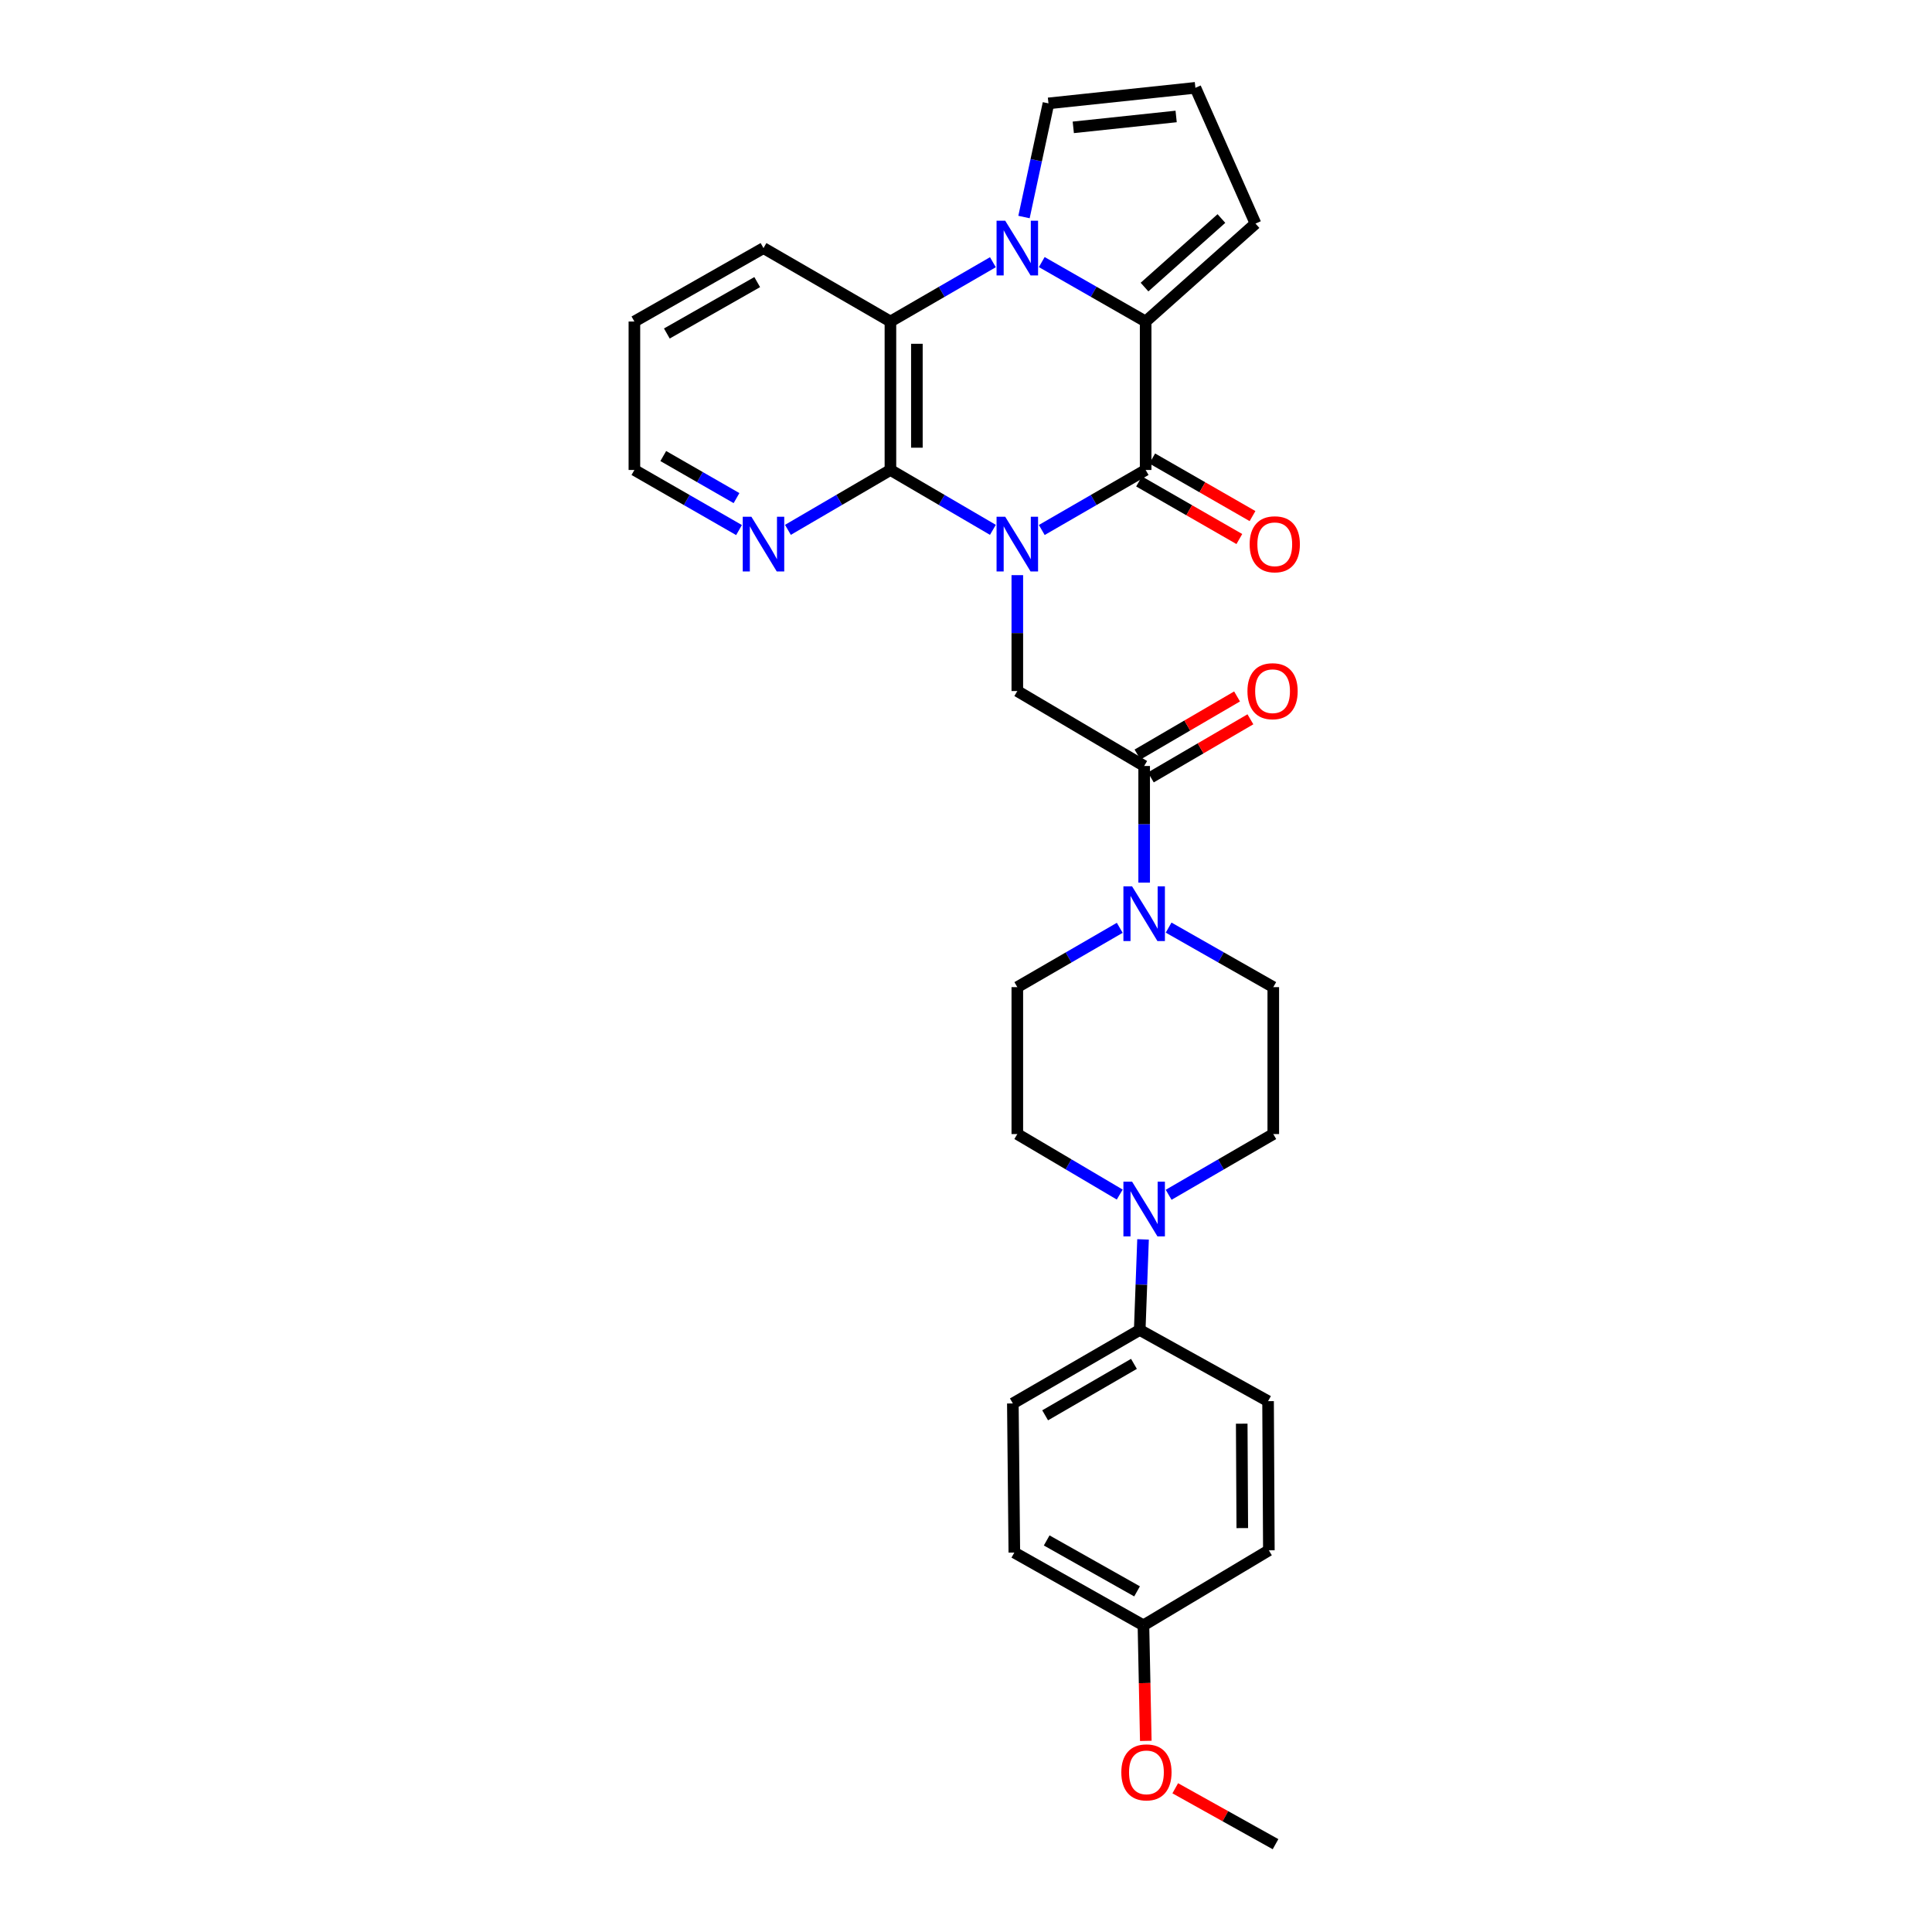 <?xml version='1.0' encoding='iso-8859-1'?>
<svg version='1.1' baseProfile='full'
              xmlns='http://www.w3.org/2000/svg'
                      xmlns:rdkit='http://www.rdkit.org/xml'
                      xmlns:xlink='http://www.w3.org/1999/xlink'
                  xml:space='preserve'
width='1000px' height='1000px' viewBox='0 0 1000 1000'>
<!-- END OF HEADER -->
<rect style='opacity:1.0;fill:#FFFFFF;stroke:none' width='1000' height='1000' x='0' y='0'> </rect>
<path class='bond-0' d='M 539.218,274.322 L 566.101,258.788' style='fill:none;fill-rule:evenodd;stroke:#0000FF;stroke-width:6px;stroke-linecap:butt;stroke-linejoin:miter;stroke-opacity:1' />
<path class='bond-0' d='M 566.101,258.788 L 592.984,243.255' style='fill:none;fill-rule:evenodd;stroke:#000000;stroke-width:6px;stroke-linecap:butt;stroke-linejoin:miter;stroke-opacity:1' />
<path class='bond-3' d='M 513.919,274.248 L 487.401,258.752' style='fill:none;fill-rule:evenodd;stroke:#0000FF;stroke-width:6px;stroke-linecap:butt;stroke-linejoin:miter;stroke-opacity:1' />
<path class='bond-3' d='M 487.401,258.752 L 460.883,243.255' style='fill:none;fill-rule:evenodd;stroke:#000000;stroke-width:6px;stroke-linecap:butt;stroke-linejoin:miter;stroke-opacity:1' />
<path class='bond-5' d='M 526.561,297.697 L 526.561,327.69' style='fill:none;fill-rule:evenodd;stroke:#0000FF;stroke-width:6px;stroke-linecap:butt;stroke-linejoin:miter;stroke-opacity:1' />
<path class='bond-5' d='M 526.561,327.69 L 526.561,357.683' style='fill:none;fill-rule:evenodd;stroke:#000000;stroke-width:6px;stroke-linecap:butt;stroke-linejoin:miter;stroke-opacity:1' />
<path class='bond-2' d='M 592.984,243.255 L 592.984,166.417' style='fill:none;fill-rule:evenodd;stroke:#000000;stroke-width:6px;stroke-linecap:butt;stroke-linejoin:miter;stroke-opacity:1' />
<path class='bond-12' d='M 589.574,249.193 L 615.527,264.097' style='fill:none;fill-rule:evenodd;stroke:#000000;stroke-width:6px;stroke-linecap:butt;stroke-linejoin:miter;stroke-opacity:1' />
<path class='bond-12' d='M 615.527,264.097 L 641.481,279.001' style='fill:none;fill-rule:evenodd;stroke:#FF0000;stroke-width:6px;stroke-linecap:butt;stroke-linejoin:miter;stroke-opacity:1' />
<path class='bond-12' d='M 596.393,237.317 L 622.347,252.222' style='fill:none;fill-rule:evenodd;stroke:#000000;stroke-width:6px;stroke-linecap:butt;stroke-linejoin:miter;stroke-opacity:1' />
<path class='bond-12' d='M 622.347,252.222 L 648.3,267.126' style='fill:none;fill-rule:evenodd;stroke:#FF0000;stroke-width:6px;stroke-linecap:butt;stroke-linejoin:miter;stroke-opacity:1' />
<path class='bond-1' d='M 513.924,135.722 L 487.403,151.07' style='fill:none;fill-rule:evenodd;stroke:#0000FF;stroke-width:6px;stroke-linecap:butt;stroke-linejoin:miter;stroke-opacity:1' />
<path class='bond-1' d='M 487.403,151.07 L 460.883,166.417' style='fill:none;fill-rule:evenodd;stroke:#000000;stroke-width:6px;stroke-linecap:butt;stroke-linejoin:miter;stroke-opacity:1' />
<path class='bond-10' d='M 530.021,112.334 L 536.351,82.922' style='fill:none;fill-rule:evenodd;stroke:#0000FF;stroke-width:6px;stroke-linecap:butt;stroke-linejoin:miter;stroke-opacity:1' />
<path class='bond-10' d='M 536.351,82.922 L 542.681,53.511' style='fill:none;fill-rule:evenodd;stroke:#000000;stroke-width:6px;stroke-linecap:butt;stroke-linejoin:miter;stroke-opacity:1' />
<path class='bond-30' d='M 539.214,135.649 L 566.099,151.033' style='fill:none;fill-rule:evenodd;stroke:#0000FF;stroke-width:6px;stroke-linecap:butt;stroke-linejoin:miter;stroke-opacity:1' />
<path class='bond-30' d='M 566.099,151.033 L 592.984,166.417' style='fill:none;fill-rule:evenodd;stroke:#000000;stroke-width:6px;stroke-linecap:butt;stroke-linejoin:miter;stroke-opacity:1' />
<path class='bond-11' d='M 592.984,166.417 L 649.844,115.727' style='fill:none;fill-rule:evenodd;stroke:#000000;stroke-width:6px;stroke-linecap:butt;stroke-linejoin:miter;stroke-opacity:1' />
<path class='bond-11' d='M 592.4,148.592 L 632.202,113.109' style='fill:none;fill-rule:evenodd;stroke:#000000;stroke-width:6px;stroke-linecap:butt;stroke-linejoin:miter;stroke-opacity:1' />
<path class='bond-4' d='M 460.883,243.255 L 460.883,166.417' style='fill:none;fill-rule:evenodd;stroke:#000000;stroke-width:6px;stroke-linecap:butt;stroke-linejoin:miter;stroke-opacity:1' />
<path class='bond-4' d='M 474.577,231.729 L 474.577,177.943' style='fill:none;fill-rule:evenodd;stroke:#000000;stroke-width:6px;stroke-linecap:butt;stroke-linejoin:miter;stroke-opacity:1' />
<path class='bond-9' d='M 460.883,243.255 L 434.354,258.753' style='fill:none;fill-rule:evenodd;stroke:#000000;stroke-width:6px;stroke-linecap:butt;stroke-linejoin:miter;stroke-opacity:1' />
<path class='bond-9' d='M 434.354,258.753 L 407.825,274.251' style='fill:none;fill-rule:evenodd;stroke:#0000FF;stroke-width:6px;stroke-linecap:butt;stroke-linejoin:miter;stroke-opacity:1' />
<path class='bond-25' d='M 460.883,166.417 L 395.183,128.409' style='fill:none;fill-rule:evenodd;stroke:#000000;stroke-width:6px;stroke-linecap:butt;stroke-linejoin:miter;stroke-opacity:1' />
<path class='bond-6' d='M 526.561,357.683 L 592.215,396.474' style='fill:none;fill-rule:evenodd;stroke:#000000;stroke-width:6px;stroke-linecap:butt;stroke-linejoin:miter;stroke-opacity:1' />
<path class='bond-7' d='M 592.215,396.474 L 592.215,426.664' style='fill:none;fill-rule:evenodd;stroke:#000000;stroke-width:6px;stroke-linecap:butt;stroke-linejoin:miter;stroke-opacity:1' />
<path class='bond-7' d='M 592.215,426.664 L 592.215,456.853' style='fill:none;fill-rule:evenodd;stroke:#0000FF;stroke-width:6px;stroke-linecap:butt;stroke-linejoin:miter;stroke-opacity:1' />
<path class='bond-19' d='M 595.667,402.388 L 621.435,387.347' style='fill:none;fill-rule:evenodd;stroke:#000000;stroke-width:6px;stroke-linecap:butt;stroke-linejoin:miter;stroke-opacity:1' />
<path class='bond-19' d='M 621.435,387.347 L 647.204,372.307' style='fill:none;fill-rule:evenodd;stroke:#FF0000;stroke-width:6px;stroke-linecap:butt;stroke-linejoin:miter;stroke-opacity:1' />
<path class='bond-19' d='M 588.764,390.561 L 614.532,375.52' style='fill:none;fill-rule:evenodd;stroke:#000000;stroke-width:6px;stroke-linecap:butt;stroke-linejoin:miter;stroke-opacity:1' />
<path class='bond-19' d='M 614.532,375.52 L 640.301,360.48' style='fill:none;fill-rule:evenodd;stroke:#FF0000;stroke-width:6px;stroke-linecap:butt;stroke-linejoin:miter;stroke-opacity:1' />
<path class='bond-15' d='M 604.877,480.127 L 631.963,495.533' style='fill:none;fill-rule:evenodd;stroke:#0000FF;stroke-width:6px;stroke-linecap:butt;stroke-linejoin:miter;stroke-opacity:1' />
<path class='bond-15' d='M 631.963,495.533 L 659.049,510.94' style='fill:none;fill-rule:evenodd;stroke:#000000;stroke-width:6px;stroke-linecap:butt;stroke-linejoin:miter;stroke-opacity:1' />
<path class='bond-16' d='M 579.578,480.241 L 553.07,495.591' style='fill:none;fill-rule:evenodd;stroke:#0000FF;stroke-width:6px;stroke-linecap:butt;stroke-linejoin:miter;stroke-opacity:1' />
<path class='bond-16' d='M 553.07,495.591 L 526.561,510.94' style='fill:none;fill-rule:evenodd;stroke:#000000;stroke-width:6px;stroke-linecap:butt;stroke-linejoin:miter;stroke-opacity:1' />
<path class='bond-8' d='M 579.569,618.306 L 553.065,602.646' style='fill:none;fill-rule:evenodd;stroke:#0000FF;stroke-width:6px;stroke-linecap:butt;stroke-linejoin:miter;stroke-opacity:1' />
<path class='bond-8' d='M 553.065,602.646 L 526.561,586.987' style='fill:none;fill-rule:evenodd;stroke:#000000;stroke-width:6px;stroke-linecap:butt;stroke-linejoin:miter;stroke-opacity:1' />
<path class='bond-13' d='M 591.638,641.504 L 590.778,664.943' style='fill:none;fill-rule:evenodd;stroke:#0000FF;stroke-width:6px;stroke-linecap:butt;stroke-linejoin:miter;stroke-opacity:1' />
<path class='bond-13' d='M 590.778,664.943 L 589.918,688.382' style='fill:none;fill-rule:evenodd;stroke:#000000;stroke-width:6px;stroke-linecap:butt;stroke-linejoin:miter;stroke-opacity:1' />
<path class='bond-33' d='M 604.887,618.423 L 631.968,602.705' style='fill:none;fill-rule:evenodd;stroke:#0000FF;stroke-width:6px;stroke-linecap:butt;stroke-linejoin:miter;stroke-opacity:1' />
<path class='bond-33' d='M 631.968,602.705 L 659.049,586.987' style='fill:none;fill-rule:evenodd;stroke:#000000;stroke-width:6px;stroke-linecap:butt;stroke-linejoin:miter;stroke-opacity:1' />
<path class='bond-27' d='M 382.517,274.36 L 355.441,258.808' style='fill:none;fill-rule:evenodd;stroke:#0000FF;stroke-width:6px;stroke-linecap:butt;stroke-linejoin:miter;stroke-opacity:1' />
<path class='bond-27' d='M 355.441,258.808 L 328.365,243.255' style='fill:none;fill-rule:evenodd;stroke:#000000;stroke-width:6px;stroke-linecap:butt;stroke-linejoin:miter;stroke-opacity:1' />
<path class='bond-27' d='M 381.215,257.82 L 362.261,246.933' style='fill:none;fill-rule:evenodd;stroke:#0000FF;stroke-width:6px;stroke-linecap:butt;stroke-linejoin:miter;stroke-opacity:1' />
<path class='bond-27' d='M 362.261,246.933 L 343.308,236.046' style='fill:none;fill-rule:evenodd;stroke:#000000;stroke-width:6px;stroke-linecap:butt;stroke-linejoin:miter;stroke-opacity:1' />
<path class='bond-32' d='M 542.681,53.511 L 618.736,45.455' style='fill:none;fill-rule:evenodd;stroke:#000000;stroke-width:6px;stroke-linecap:butt;stroke-linejoin:miter;stroke-opacity:1' />
<path class='bond-32' d='M 555.532,65.92 L 608.77,60.281' style='fill:none;fill-rule:evenodd;stroke:#000000;stroke-width:6px;stroke-linecap:butt;stroke-linejoin:miter;stroke-opacity:1' />
<path class='bond-14' d='M 649.844,115.727 L 618.736,45.455' style='fill:none;fill-rule:evenodd;stroke:#000000;stroke-width:6px;stroke-linecap:butt;stroke-linejoin:miter;stroke-opacity:1' />
<path class='bond-20' d='M 589.918,688.382 L 524.248,726.421' style='fill:none;fill-rule:evenodd;stroke:#000000;stroke-width:6px;stroke-linecap:butt;stroke-linejoin:miter;stroke-opacity:1' />
<path class='bond-20' d='M 586.931,705.937 L 540.962,732.564' style='fill:none;fill-rule:evenodd;stroke:#000000;stroke-width:6px;stroke-linecap:butt;stroke-linejoin:miter;stroke-opacity:1' />
<path class='bond-21' d='M 589.918,688.382 L 656.348,725.241' style='fill:none;fill-rule:evenodd;stroke:#000000;stroke-width:6px;stroke-linecap:butt;stroke-linejoin:miter;stroke-opacity:1' />
<path class='bond-17' d='M 659.049,510.94 L 659.049,586.987' style='fill:none;fill-rule:evenodd;stroke:#000000;stroke-width:6px;stroke-linecap:butt;stroke-linejoin:miter;stroke-opacity:1' />
<path class='bond-18' d='M 526.561,510.94 L 526.561,586.987' style='fill:none;fill-rule:evenodd;stroke:#000000;stroke-width:6px;stroke-linecap:butt;stroke-linejoin:miter;stroke-opacity:1' />
<path class='bond-24' d='M 524.248,726.421 L 525.016,803.608' style='fill:none;fill-rule:evenodd;stroke:#000000;stroke-width:6px;stroke-linecap:butt;stroke-linejoin:miter;stroke-opacity:1' />
<path class='bond-23' d='M 656.348,725.241 L 656.759,802.445' style='fill:none;fill-rule:evenodd;stroke:#000000;stroke-width:6px;stroke-linecap:butt;stroke-linejoin:miter;stroke-opacity:1' />
<path class='bond-23' d='M 642.716,736.895 L 643.004,790.937' style='fill:none;fill-rule:evenodd;stroke:#000000;stroke-width:6px;stroke-linecap:butt;stroke-linejoin:miter;stroke-opacity:1' />
<path class='bond-22' d='M 591.842,841.267 L 656.759,802.445' style='fill:none;fill-rule:evenodd;stroke:#000000;stroke-width:6px;stroke-linecap:butt;stroke-linejoin:miter;stroke-opacity:1' />
<path class='bond-26' d='M 591.842,841.267 L 592.453,871.168' style='fill:none;fill-rule:evenodd;stroke:#000000;stroke-width:6px;stroke-linecap:butt;stroke-linejoin:miter;stroke-opacity:1' />
<path class='bond-26' d='M 592.453,871.168 L 593.063,901.07' style='fill:none;fill-rule:evenodd;stroke:#FF0000;stroke-width:6px;stroke-linecap:butt;stroke-linejoin:miter;stroke-opacity:1' />
<path class='bond-34' d='M 591.842,841.267 L 525.016,803.608' style='fill:none;fill-rule:evenodd;stroke:#000000;stroke-width:6px;stroke-linecap:butt;stroke-linejoin:miter;stroke-opacity:1' />
<path class='bond-34' d='M 588.541,823.688 L 541.763,797.327' style='fill:none;fill-rule:evenodd;stroke:#000000;stroke-width:6px;stroke-linecap:butt;stroke-linejoin:miter;stroke-opacity:1' />
<path class='bond-31' d='M 395.183,128.409 L 328.365,166.417' style='fill:none;fill-rule:evenodd;stroke:#000000;stroke-width:6px;stroke-linecap:butt;stroke-linejoin:miter;stroke-opacity:1' />
<path class='bond-31' d='M 391.931,146.013 L 345.158,172.619' style='fill:none;fill-rule:evenodd;stroke:#000000;stroke-width:6px;stroke-linecap:butt;stroke-linejoin:miter;stroke-opacity:1' />
<path class='bond-28' d='M 608.307,925.605 L 634.26,940.075' style='fill:none;fill-rule:evenodd;stroke:#FF0000;stroke-width:6px;stroke-linecap:butt;stroke-linejoin:miter;stroke-opacity:1' />
<path class='bond-28' d='M 634.26,940.075 L 660.213,954.545' style='fill:none;fill-rule:evenodd;stroke:#000000;stroke-width:6px;stroke-linecap:butt;stroke-linejoin:miter;stroke-opacity:1' />
<path class='bond-29' d='M 328.365,243.255 L 328.365,166.417' style='fill:none;fill-rule:evenodd;stroke:#000000;stroke-width:6px;stroke-linecap:butt;stroke-linejoin:miter;stroke-opacity:1' />
<path  class='atom-0' d='M 520.301 267.476
L 529.581 282.476
Q 530.501 283.956, 531.981 286.636
Q 533.461 289.316, 533.541 289.476
L 533.541 267.476
L 537.301 267.476
L 537.301 295.796
L 533.421 295.796
L 523.461 279.396
Q 522.301 277.476, 521.061 275.276
Q 519.861 273.076, 519.501 272.396
L 519.501 295.796
L 515.821 295.796
L 515.821 267.476
L 520.301 267.476
' fill='#0000FF'/>
<path  class='atom-2' d='M 520.301 114.249
L 529.581 129.249
Q 530.501 130.729, 531.981 133.409
Q 533.461 136.089, 533.541 136.249
L 533.541 114.249
L 537.301 114.249
L 537.301 142.569
L 533.421 142.569
L 523.461 126.169
Q 522.301 124.249, 521.061 122.049
Q 519.861 119.849, 519.501 119.169
L 519.501 142.569
L 515.821 142.569
L 515.821 114.249
L 520.301 114.249
' fill='#0000FF'/>
<path  class='atom-8' d='M 585.955 458.764
L 595.235 473.764
Q 596.155 475.244, 597.635 477.924
Q 599.115 480.604, 599.195 480.764
L 599.195 458.764
L 602.955 458.764
L 602.955 487.084
L 599.075 487.084
L 589.115 470.684
Q 587.955 468.764, 586.715 466.564
Q 585.515 464.364, 585.155 463.684
L 585.155 487.084
L 581.475 487.084
L 581.475 458.764
L 585.955 458.764
' fill='#0000FF'/>
<path  class='atom-9' d='M 585.955 611.618
L 595.235 626.618
Q 596.155 628.098, 597.635 630.778
Q 599.115 633.458, 599.195 633.618
L 599.195 611.618
L 602.955 611.618
L 602.955 639.938
L 599.075 639.938
L 589.115 623.538
Q 587.955 621.618, 586.715 619.418
Q 585.515 617.218, 585.155 616.538
L 585.155 639.938
L 581.475 639.938
L 581.475 611.618
L 585.955 611.618
' fill='#0000FF'/>
<path  class='atom-10' d='M 388.923 267.476
L 398.203 282.476
Q 399.123 283.956, 400.603 286.636
Q 402.083 289.316, 402.163 289.476
L 402.163 267.476
L 405.923 267.476
L 405.923 295.796
L 402.043 295.796
L 392.083 279.396
Q 390.923 277.476, 389.683 275.276
Q 388.483 273.076, 388.123 272.396
L 388.123 295.796
L 384.443 295.796
L 384.443 267.476
L 388.923 267.476
' fill='#0000FF'/>
<path  class='atom-13' d='M 646.817 281.716
Q 646.817 274.916, 650.177 271.116
Q 653.537 267.316, 659.817 267.316
Q 666.097 267.316, 669.457 271.116
Q 672.817 274.916, 672.817 281.716
Q 672.817 288.596, 669.417 292.516
Q 666.017 296.396, 659.817 296.396
Q 653.577 296.396, 650.177 292.516
Q 646.817 288.636, 646.817 281.716
M 659.817 293.196
Q 664.137 293.196, 666.457 290.316
Q 668.817 287.396, 668.817 281.716
Q 668.817 276.156, 666.457 273.356
Q 664.137 270.516, 659.817 270.516
Q 655.497 270.516, 653.137 273.316
Q 650.817 276.116, 650.817 281.716
Q 650.817 287.436, 653.137 290.316
Q 655.497 293.196, 659.817 293.196
' fill='#FF0000'/>
<path  class='atom-20' d='M 645.676 357.763
Q 645.676 350.963, 649.036 347.163
Q 652.396 343.363, 658.676 343.363
Q 664.956 343.363, 668.316 347.163
Q 671.676 350.963, 671.676 357.763
Q 671.676 364.643, 668.276 368.563
Q 664.876 372.443, 658.676 372.443
Q 652.436 372.443, 649.036 368.563
Q 645.676 364.683, 645.676 357.763
M 658.676 369.243
Q 662.996 369.243, 665.316 366.363
Q 667.676 363.443, 667.676 357.763
Q 667.676 352.203, 665.316 349.403
Q 662.996 346.563, 658.676 346.563
Q 654.356 346.563, 651.996 349.363
Q 649.676 352.163, 649.676 357.763
Q 649.676 363.483, 651.996 366.363
Q 654.356 369.243, 658.676 369.243
' fill='#FF0000'/>
<path  class='atom-27' d='M 580.394 917.37
Q 580.394 910.57, 583.754 906.77
Q 587.114 902.97, 593.394 902.97
Q 599.674 902.97, 603.034 906.77
Q 606.394 910.57, 606.394 917.37
Q 606.394 924.25, 602.994 928.17
Q 599.594 932.05, 593.394 932.05
Q 587.154 932.05, 583.754 928.17
Q 580.394 924.29, 580.394 917.37
M 593.394 928.85
Q 597.714 928.85, 600.034 925.97
Q 602.394 923.05, 602.394 917.37
Q 602.394 911.81, 600.034 909.01
Q 597.714 906.17, 593.394 906.17
Q 589.074 906.17, 586.714 908.97
Q 584.394 911.77, 584.394 917.37
Q 584.394 923.09, 586.714 925.97
Q 589.074 928.85, 593.394 928.85
' fill='#FF0000'/>
</svg>
